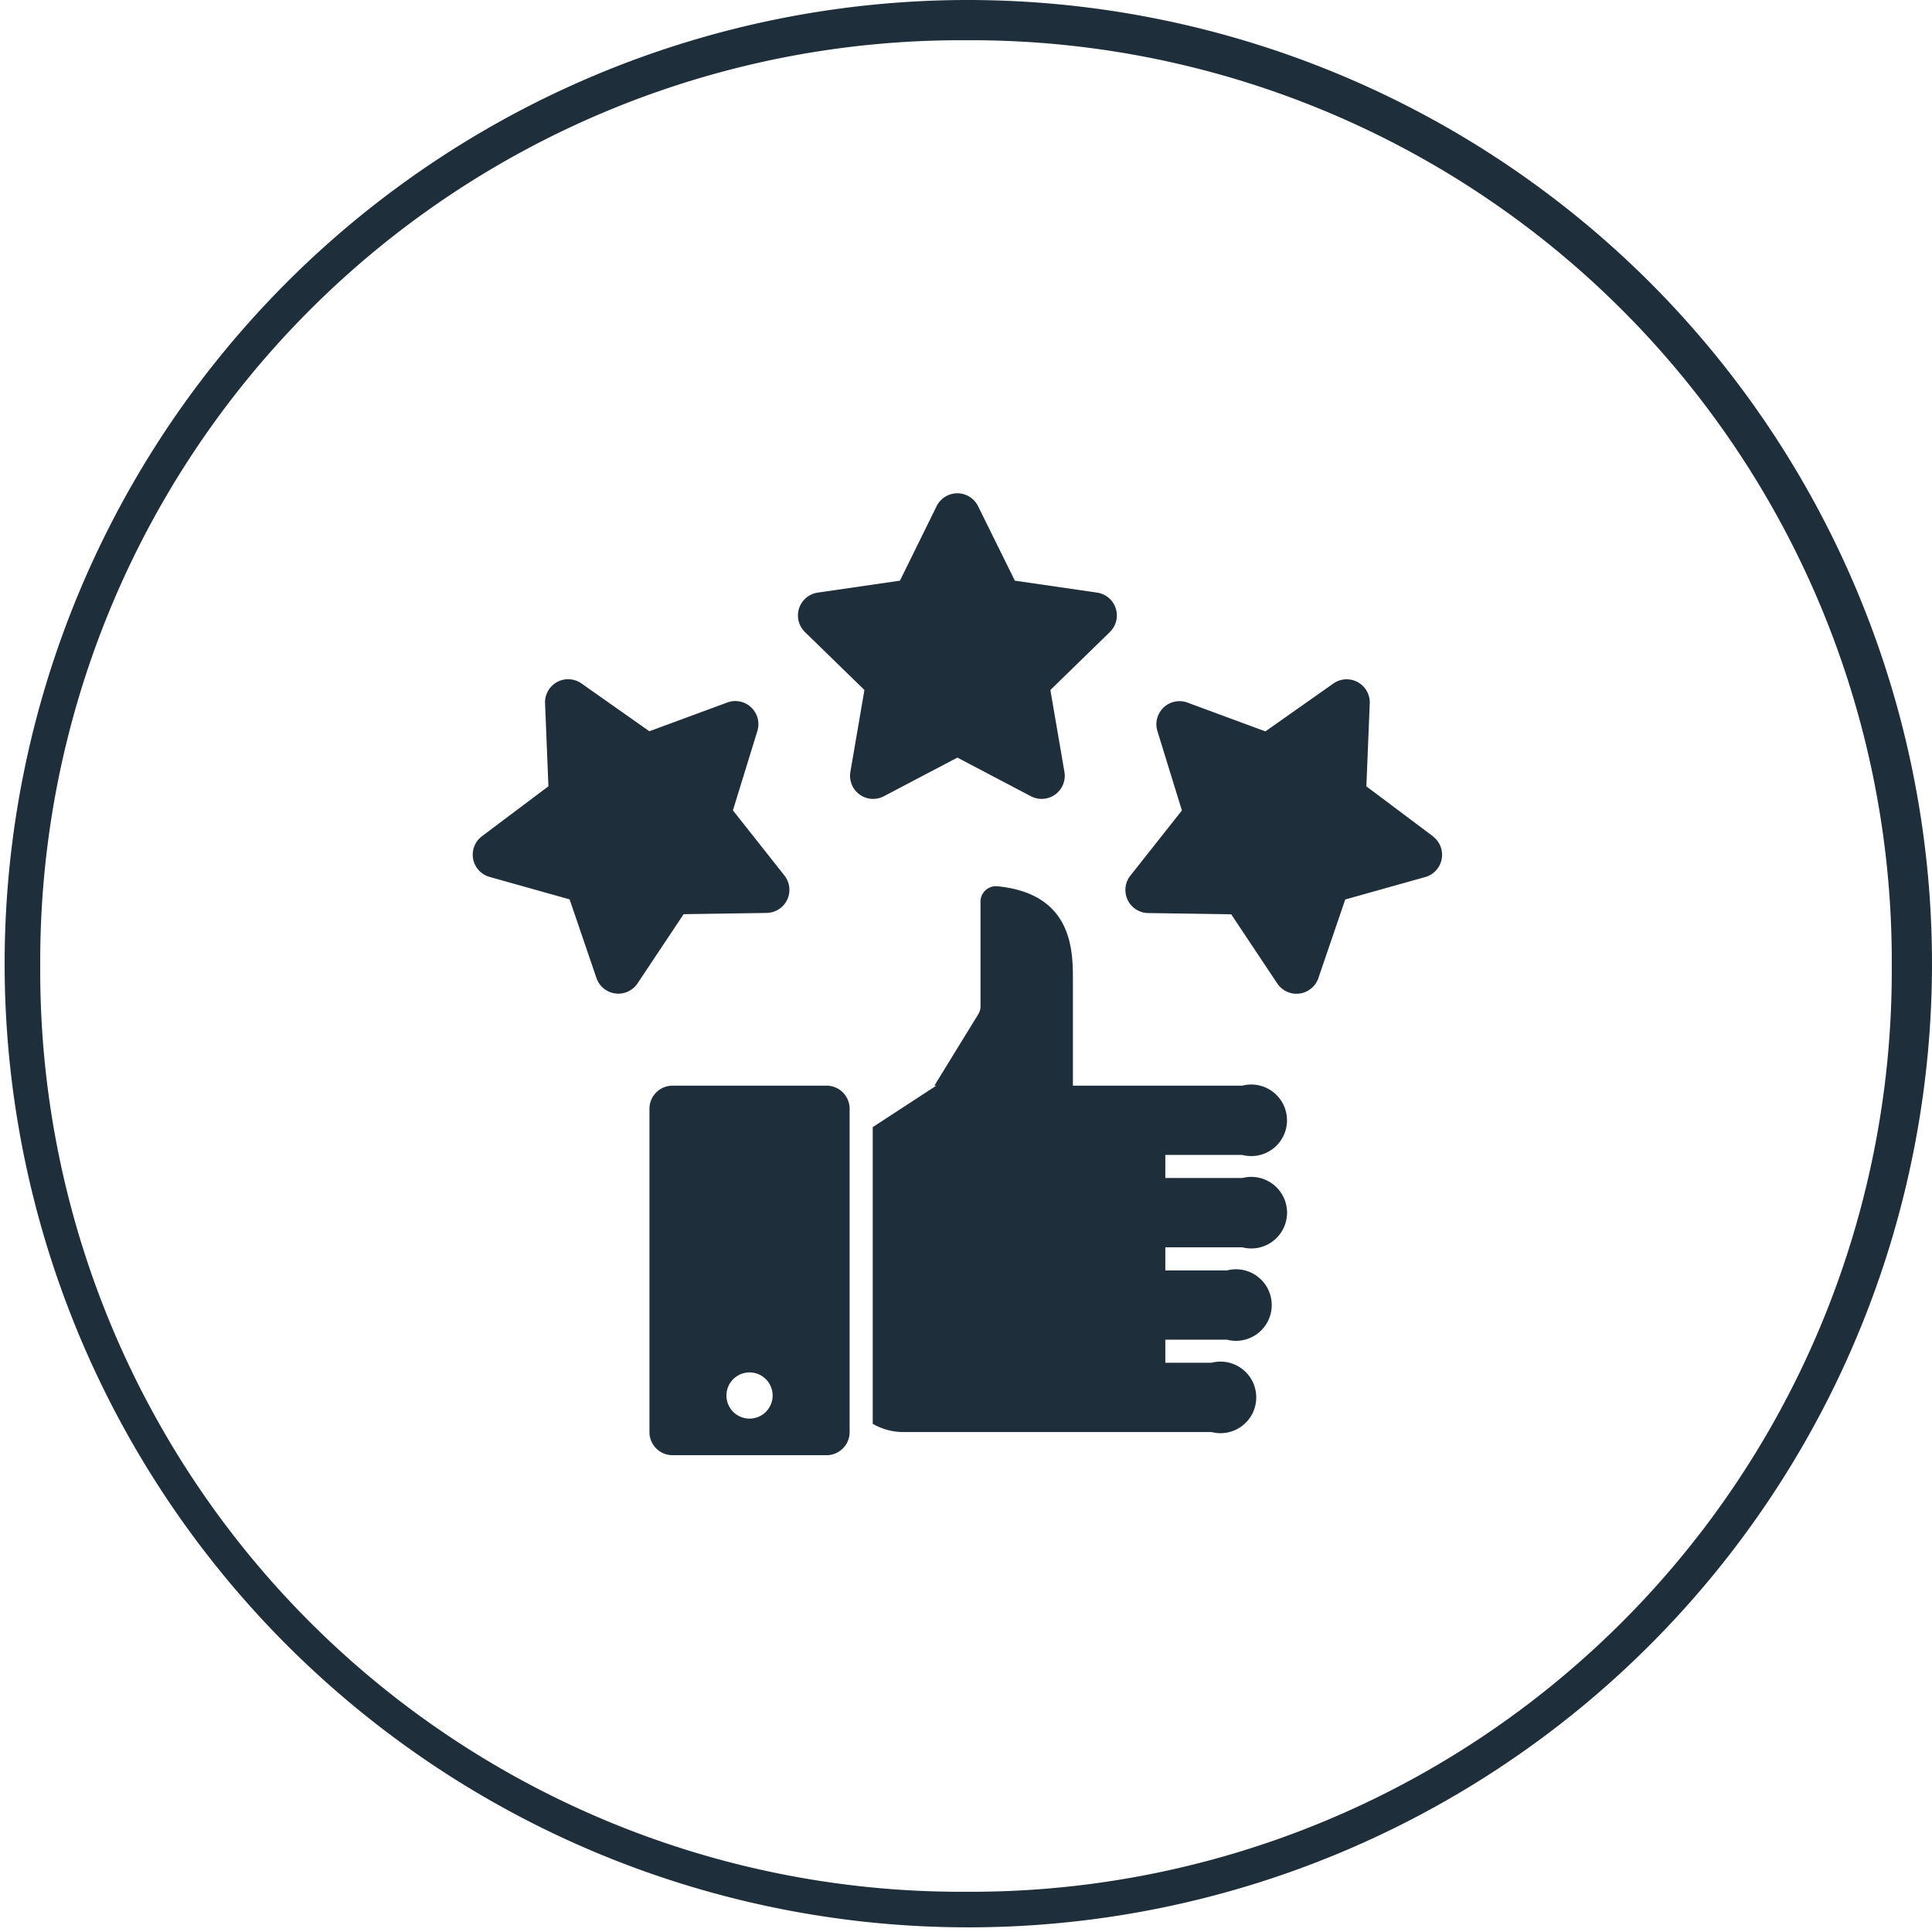 <svg xmlns="http://www.w3.org/2000/svg" xmlns:xlink="http://www.w3.org/1999/xlink" width="94" height="94" viewBox="0 0 94 94">
  <defs>
    <clipPath id="clip-customer-satisfaction">
      <rect width="94" height="94"/>
    </clipPath>
  </defs>
  <g id="customer-satisfaction" clip-path="url(#clip-customer-satisfaction)">
    <g id="download_1_" data-name="download (1)" transform="translate(0 0)">
      <path id="Path_25484" data-name="Path 25484" d="M47,.979v.979A44.8,44.8,0,0,1,92.042,47,44.8,44.8,0,0,1,47,92.042,44.8,44.8,0,0,1,1.958,47,44.8,44.8,0,0,1,47,1.958V0A46.887,46.887,0,1,0,80.267,13.733,47,47,0,0,0,47,0Z" fill="#1f2e3b"/>
    </g>
    <g id="_22-guarantee" data-name="22-guarantee" transform="translate(18.833 19.79)">
      <g id="glyph" transform="translate(4.167 4.21)">
        <path id="Path_25633" data-name="Path 25633" d="M177.317,18.951l3.578-1.881,3.578,1.881a1.124,1.124,0,0,0,1.63-1.184l-.684-3.985,2.895-2.822a1.124,1.124,0,0,0-.623-1.917l-4-.581L181.9,4.837a1.124,1.124,0,0,0-2.015,0L178.1,8.462l-4,.581a1.124,1.124,0,0,0-.623,1.917l2.895,2.822-.684,3.985a1.124,1.124,0,0,0,1.63,1.184Z" transform="translate(-157.314 -4.21)" fill="#1f2e3b"/>
        <path id="Path_25634" data-name="Path 25634" d="M358.246,108.5l-3.234-2.425.164-4.039a1.124,1.124,0,0,0-1.77-.965L350.1,103.4l-3.791-1.4a1.124,1.124,0,0,0-1.464,1.385l1.191,3.863-2.507,3.171a1.124,1.124,0,0,0,.865,1.82l4.042.061,2.241,3.365a1.124,1.124,0,0,0,.935.5,1.146,1.146,0,0,0,.145-.009,1.124,1.124,0,0,0,.919-.751l1.307-3.826,3.892-1.092a1.124,1.124,0,0,0,.371-1.981Z" transform="translate(-311.532 -91.815)" fill="#1f2e3b"/>
        <path id="Path_25635" data-name="Path 25635" d="M18.469,112.233a1.124,1.124,0,0,0,.864-1.82l-2.507-3.171,1.191-3.863a1.124,1.124,0,0,0-1.464-1.385l-3.791,1.4-3.306-2.327a1.124,1.124,0,0,0-1.77.965l.164,4.039L4.617,108.5a1.124,1.124,0,0,0,.371,1.981l3.892,1.092,1.307,3.826a1.124,1.124,0,0,0,2,.26l2.241-3.365Z" transform="translate(-4.167 -91.815)" fill="#1f2e3b"/>
        <path id="Path_25636" data-name="Path 25636" d="M229.979,221.441a1.741,1.741,0,1,0,0-3.371h-8.24v-5.15c0-1.4,0-4.194-3.676-4.551a.749.749,0,0,0-.819.746v5.091a.749.749,0,0,1-.111.392L215,218.069h.094L212,220.088v14.435a2.981,2.981,0,0,0,1.5.4h14.983a1.741,1.741,0,1,0,0-3.371h-2.247V230.43h3a1.741,1.741,0,1,0,0-3.371h-3v-1.124h3.746a1.741,1.741,0,1,0,0-3.371h-3.746v-1.124Z" transform="translate(-192.538 -189.248)" fill="#1f2e3b"/>
        <path id="Path_25637" data-name="Path 25637" d="M104.615,312H97.124A1.124,1.124,0,0,0,96,313.124v15.732a1.124,1.124,0,0,0,1.124,1.124h7.491a1.124,1.124,0,0,0,1.124-1.124V313.124A1.124,1.124,0,0,0,104.615,312Zm-3.746,16.2a1.124,1.124,0,1,1,1.124-1.124A1.124,1.124,0,0,1,100.869,328.2Z" transform="translate(-87.401 -283.178)" fill="#1f2e3b"/>
      </g>
    </g>
  </g>
</svg>
